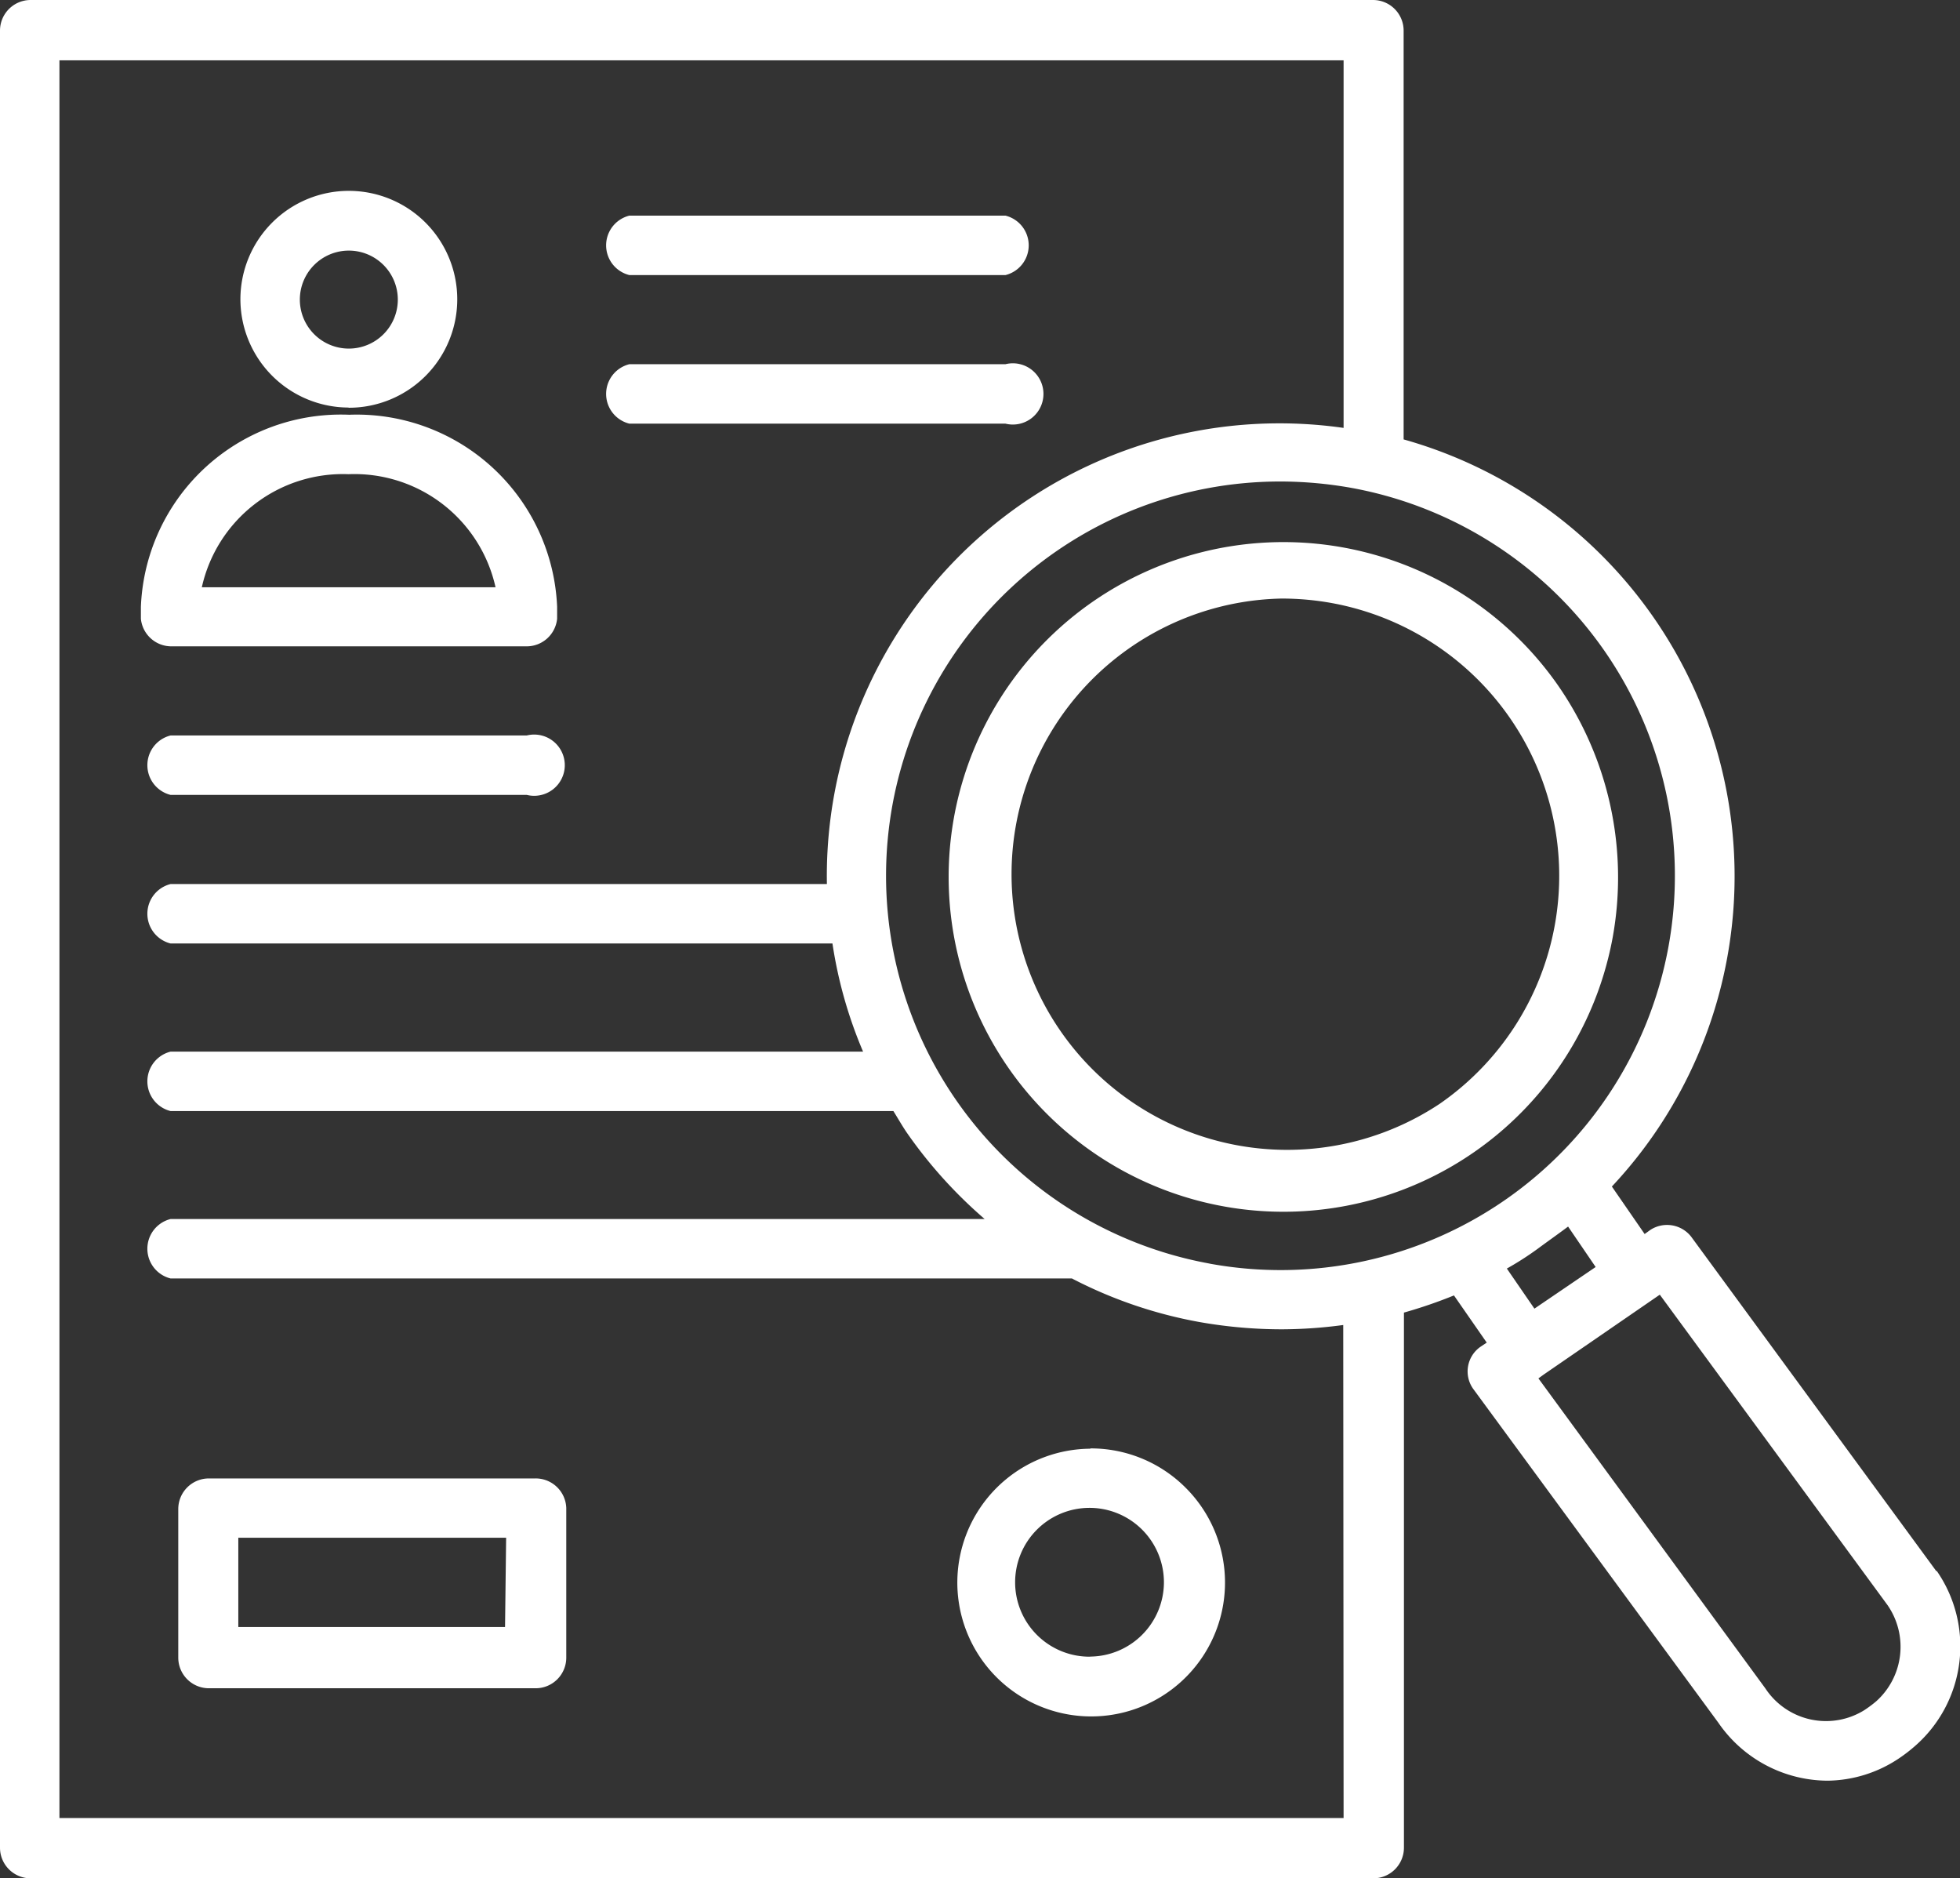 <svg xmlns="http://www.w3.org/2000/svg" width="39.174" height="37.536" viewBox="0 0 39.174 37.536">
  <rect x="0" y="0" width="39.174" height="37.536" fill="#333333" stroke="none"/>
  <g id="employee-data-analysis" transform="translate(0 -1.34)">
    <path id="Path_17584" data-name="Path 17584" d="M43.081,21.855a6.691,6.691,0,1,0,1.1,5.042A6.733,6.733,0,0,0,43.081,21.855Zm-2.363,8.374a5.509,5.509,0,1,1-3.152-10.1,5.638,5.638,0,0,1,1.01.092,5.54,5.54,0,0,1,2.142,10.008Z" transform="translate(-11.948 -6.828)" fill="#fff"/>
    <path id="Path_17585" data-name="Path 17585" d="M38.7,32.736h0l-4.9-6.684a.612.612,0,0,0-.814-.135L32.871,26l-.655-.949a9.066,9.066,0,0,0-4.162-14.93V1.952a.612.612,0,0,0-.612-.612H.612A.612.612,0,0,0,0,1.952V38.263a.612.612,0,0,0,.612.612H27.448a.612.612,0,0,0,.612-.612V27.57a9.592,9.592,0,0,0,1-.343l.655.943-.129.086a.6.6,0,0,0-.141.839l4.9,6.672a2.663,2.663,0,0,0,2.185,1.157,2.614,2.614,0,0,0,1.426-.447,3.135,3.135,0,0,0,.318-.245,2.644,2.644,0,0,0,.435-3.5ZM26.854,37.67H1.188V2.546H26.854V9.891a9.047,9.047,0,0,0-10.327,9.115H3.41a.612.612,0,0,0,0,1.188H16.638a8.857,8.857,0,0,0,.612,2.161H3.41a.612.612,0,0,0,0,1.188H17.856c.092.147.178.3.275.441A9.249,9.249,0,0,0,19.68,25.7H3.41a.612.612,0,0,0,0,1.188H21.424a8.974,8.974,0,0,0,2.54.869,9.494,9.494,0,0,0,1.659.147,9.329,9.329,0,0,0,1.224-.086ZM24.173,26.59a7.878,7.878,0,0,1,1.408-15.628,8.16,8.16,0,0,1,1.438.129,7.879,7.879,0,0,1-2.846,15.5Zm5.944.1a6.147,6.147,0,0,0,.612-.392c.19-.141.4-.288.612-.447l.551.808-1.224.832ZM37.5,35.337a2.448,2.448,0,0,1-.239.178,1.451,1.451,0,0,1-1.977-.435l-4.536-6.195.1-.073h0l2.326-1.6,4.554,6.207A1.463,1.463,0,0,1,37.5,35.337Z" fill="#fff"/>
    <path id="Path_17586" data-name="Path 17586" d="M14.363,9.253H21.88a.612.612,0,0,0,0-1.188H14.363a.612.612,0,0,0,0,1.188Zm0,2.969H21.88a.612.612,0,1,0,0-1.188H14.363a.612.612,0,0,0,0,1.188ZM5.2,16.672h7.107a.612.612,0,0,0,.612-.551v-.239a4.009,4.009,0,0,0-4.156-3.838A4,4,0,0,0,4.6,15.883q0,.119,0,.239A.612.612,0,0,0,5.2,16.672Zm3.55-3.44a2.889,2.889,0,0,1,2.938,2.259H5.818A2.889,2.889,0,0,1,8.75,13.232Zm0-1.328A2.167,2.167,0,1,0,6.589,9.737,2.167,2.167,0,0,0,8.75,11.9Zm0-3.14a.979.979,0,1,1-.973.973A.979.979,0,0,1,8.75,8.764ZM5.194,19.641h7.119a.612.612,0,1,0,0-1.188H5.194a.612.612,0,0,0,0,1.188ZM12.49,33.3H5.959a.612.612,0,0,0-.612.612v2.969a.612.612,0,0,0,.612.612H12.49a.612.612,0,0,0,.612-.612V33.891A.612.612,0,0,0,12.49,33.3Zm-.612,2.969H6.547V34.485H11.9Zm11.7-3.563a2.675,2.675,0,1,0,1.9.777A2.675,2.675,0,0,0,23.576,32.7Zm0,4.156a1.487,1.487,0,1,1,1.469-1.481A1.487,1.487,0,0,1,23.576,36.86Z" transform="translate(-1.784 -2.416)" fill="#fff"/>
  </g>
</svg>
